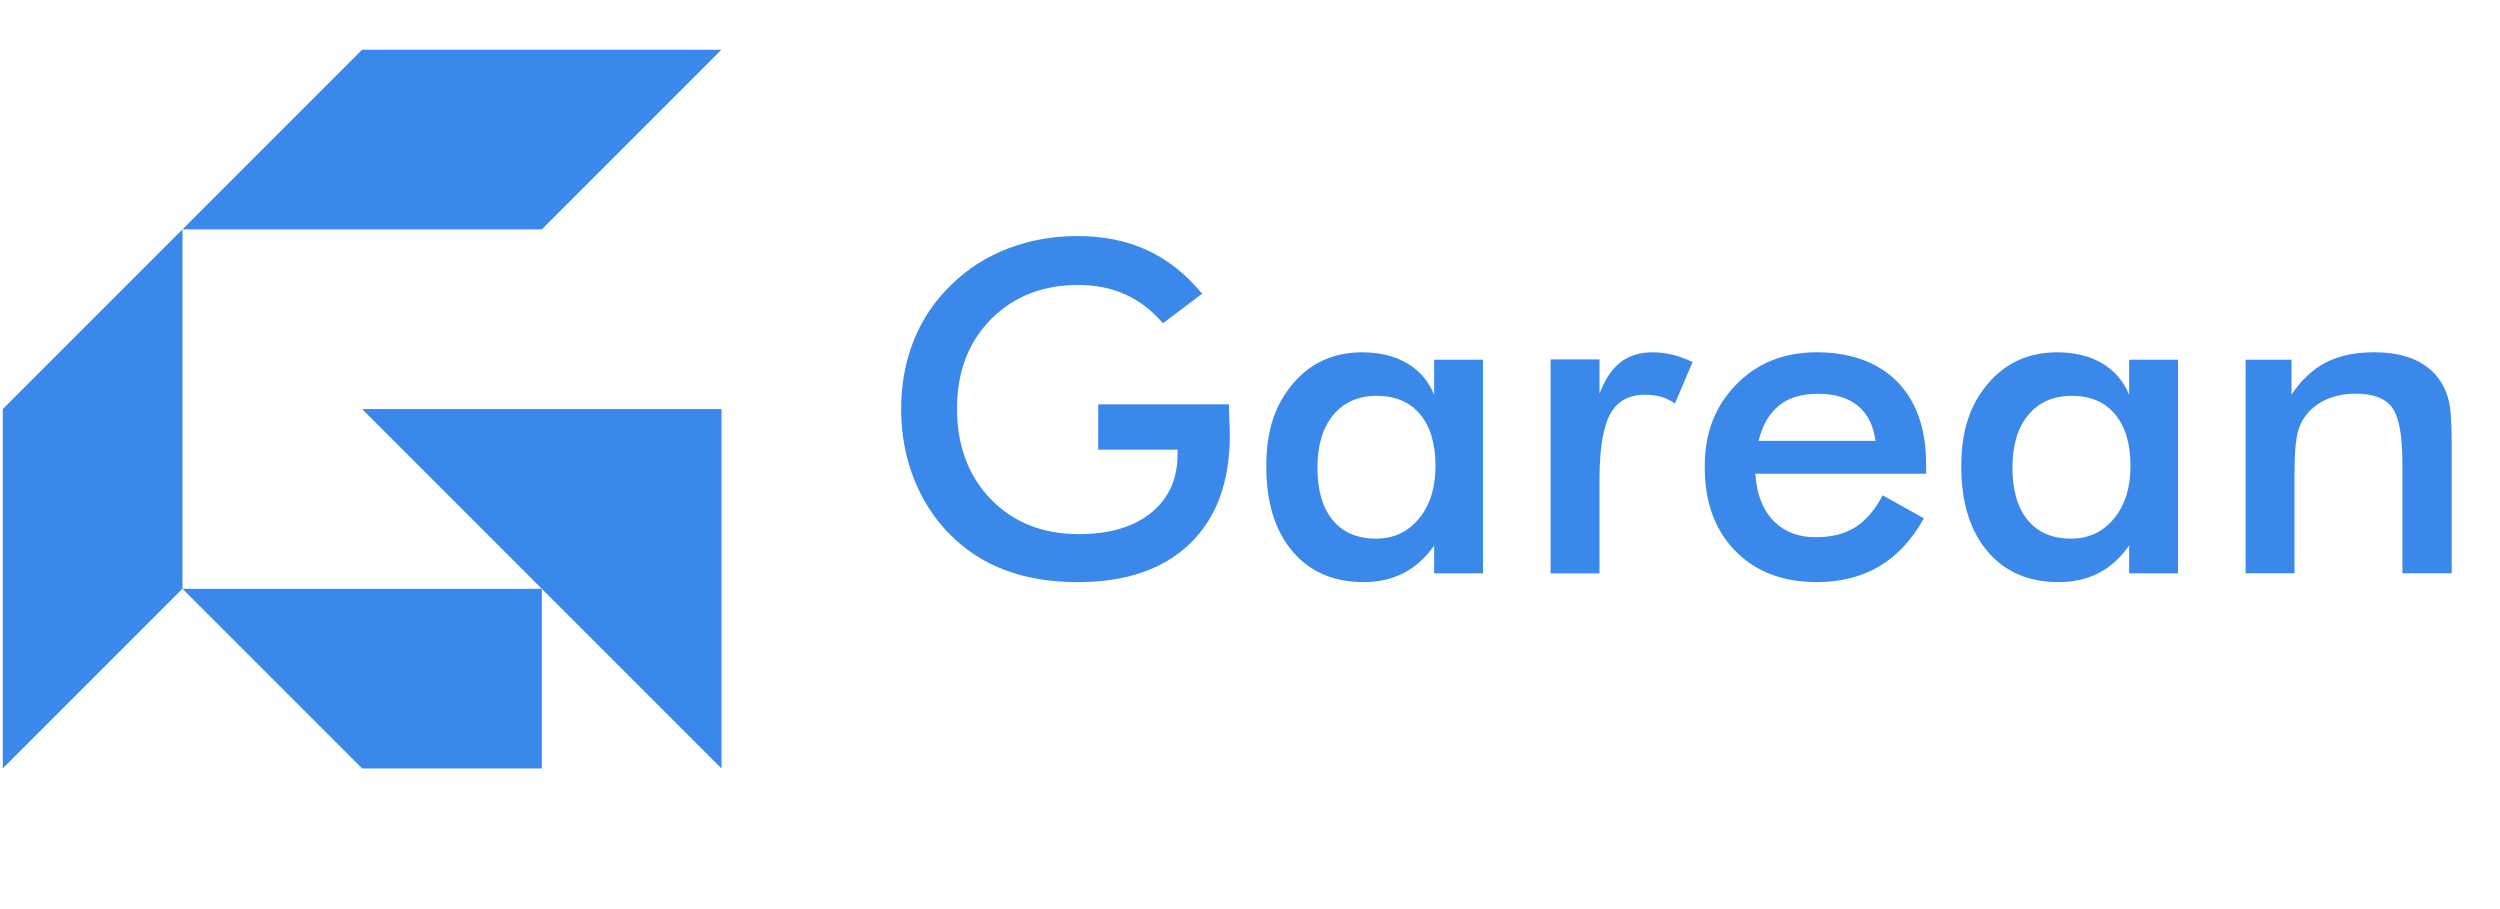   <svg xmlns="http://www.w3.org/2000/svg" id="Layer_1" data-name="Layer 1" viewBox="270 450 550 200">
                            <defs>
                                <style>
                                    .cls-1 {
                                        fill: #3a89ea;
                                    }
                                </style>
                            </defs>
                            <g>
                                <path class="cls-1" d="M428.72,540h-79.05c13.18,13.18,26.35,26.35,39.52,39.53h-79.05c13.18,13.18,26.35,26.35,39.53,39.53h0s39.53,0,39.53,0v-39.52c13.18,13.18,26.35,26.35,39.53,39.53v-39.53h0v-39.53Z"/>
                                <path class="cls-1" d="M310.14,500.47c-13.18,13.18-26.35,26.35-39.53,39.53v79.05c13.18-13.18,26.35-26.35,39.53-39.53v-79.05Z"/>
                                <path class="cls-1" d="M389.19,500.47h0c13.18-13.18,26.35-26.35,39.53-39.53h-79.05c-13.18,13.18-26.35,26.35-39.53,39.53h79.05Z"/>
                            </g>
                            <g>
                                <path class="cls-1" d="M511.61,538.96h28.75c0,.5.02,1.19.05,2.08.1,2.35.15,3.93.15,4.76,0,10.21-2.92,18.14-8.77,23.79-5.85,5.65-14.09,8.48-24.73,8.48-5.95,0-11.25-.88-15.91-2.63s-8.74-4.39-12.24-7.93c-3.44-3.5-6.07-7.62-7.91-12.34-1.83-4.72-2.75-9.78-2.75-15.17s.93-10.54,2.8-15.17c1.87-4.63,4.63-8.71,8.3-12.24,3.54-3.47,7.68-6.11,12.44-7.93,4.76-1.82,9.85-2.73,15.27-2.73,5.72,0,10.83,1.04,15.34,3.12,4.51,2.08,8.53,5.27,12.07,9.57l-8.62,6.49c-2.45-2.84-5.2-4.96-8.28-6.34s-6.51-2.08-10.31-2.08c-7.86,0-14.28,2.52-19.26,7.56-4.97,5.04-7.46,11.59-7.46,19.65s2.49,14.84,7.46,19.95c4.97,5.1,11.42,7.66,19.35,7.66,6.74,0,12.04-1.57,15.91-4.71,3.87-3.14,5.8-7.42,5.8-12.84v-1.04h-17.45v-9.96Z"/>
                                <path class="cls-1" d="M596.26,576.13h-10.75v-6.1c-1.92,2.71-4.16,4.73-6.72,6.05-2.56,1.32-5.49,1.98-8.8,1.98-6.64,0-11.87-2.27-15.69-6.82-3.82-4.54-5.72-10.76-5.72-18.66s1.95-13.56,5.85-18.16c3.9-4.61,8.99-6.91,15.27-6.91,3.83,0,7.11.8,9.84,2.4,2.73,1.6,4.72,3.91,5.97,6.91v-7.68h10.75v46.99ZM585.81,552.49c0-4.86-1.13-8.64-3.4-11.35-2.26-2.71-5.43-4.06-9.49-4.06s-7.26,1.4-9.59,4.19c-2.33,2.79-3.49,6.67-3.49,11.62s1.12,8.84,3.37,11.55c2.25,2.71,5.42,4.06,9.52,4.06,3.87,0,7.01-1.47,9.44-4.41,2.43-2.94,3.64-6.81,3.64-11.6Z"/>
                                <path class="cls-1" d="M621.89,536.63c1.16-3.11,2.68-5.4,4.58-6.89,1.9-1.49,4.25-2.23,7.06-2.23,1.52,0,3.01.18,4.49.55,1.47.36,2.92.89,4.34,1.59l-3.87,9.12c-.93-.66-1.93-1.15-3-1.46-1.07-.31-2.27-.47-3.59-.47-3.57,0-6.13,1.43-7.68,4.29-1.55,2.86-2.33,7.66-2.33,14.4v20.62h-10.76v-47.08h10.76v7.58Z"/>
                                <path class="cls-1" d="M693.75,554.22h-37.57c.26,4.39,1.57,7.82,3.92,10.28,2.35,2.46,5.47,3.69,9.37,3.69,3.47,0,6.36-.73,8.67-2.18,2.31-1.45,4.33-3.8,6.05-7.04l9.07,5.06c-2.64,4.73-5.92,8.24-9.81,10.56-3.9,2.31-8.48,3.47-13.73,3.47-7.53,0-13.53-2.3-17.99-6.89-4.46-4.59-6.69-10.72-6.69-18.39s2.3-13.42,6.91-18.17c4.61-4.74,10.53-7.11,17.77-7.11s13.46,2.16,17.69,6.49c4.23,4.33,6.34,10.39,6.34,18.19v2.03ZM682.6,546.99c-.43-3.37-1.72-5.94-3.87-7.71-2.15-1.77-5.09-2.65-8.82-2.65-3.54,0-6.38.86-8.52,2.58-2.15,1.72-3.65,4.31-4.51,7.78h25.72Z"/>
                                <path class="cls-1" d="M749.16,576.13h-10.75v-6.1c-1.92,2.71-4.16,4.73-6.72,6.05-2.56,1.32-5.49,1.98-8.8,1.98-6.64,0-11.87-2.27-15.69-6.82-3.82-4.54-5.72-10.76-5.72-18.66s1.95-13.56,5.85-18.16c3.9-4.61,8.99-6.91,15.27-6.91,3.83,0,7.11.8,9.84,2.4,2.73,1.6,4.72,3.91,5.97,6.91v-7.68h10.75v46.99ZM738.71,552.49c0-4.86-1.13-8.64-3.4-11.35-2.26-2.71-5.43-4.06-9.49-4.06s-7.26,1.4-9.59,4.19c-2.33,2.79-3.49,6.67-3.49,11.62s1.12,8.84,3.37,11.55c2.25,2.71,5.42,4.06,9.52,4.06,3.87,0,7.01-1.47,9.44-4.41,2.43-2.94,3.64-6.81,3.64-11.6Z"/>
                                <path class="cls-1" d="M764.03,576.13v-46.99h10.11v7.68c2.15-3.24,4.68-5.6,7.58-7.09,2.91-1.49,6.44-2.23,10.61-2.23,3.5,0,6.48.55,8.95,1.66,2.46,1.11,4.39,2.75,5.77,4.93.83,1.29,1.42,2.79,1.78,4.51.36,1.72.55,4.73.55,9.02v28.5h-10.85v-24.14c0-6.18-.75-10.28-2.26-12.32-1.5-2.03-4.17-3.05-8-3.05-2.51,0-4.75.46-6.72,1.39-1.97.93-3.51,2.23-4.63,3.92-.79,1.12-1.35,2.57-1.66,4.34-.31,1.77-.47,4.58-.47,8.45v21.41h-10.76Z"/>
                            </g><script xmlns="" id="globalVarsDetection" src="chrome-extension://cmkdbmfndkfgebldhnkbfhlneefdaaip/js/wrs_env.js"/><script xmlns=""/></svg>
           